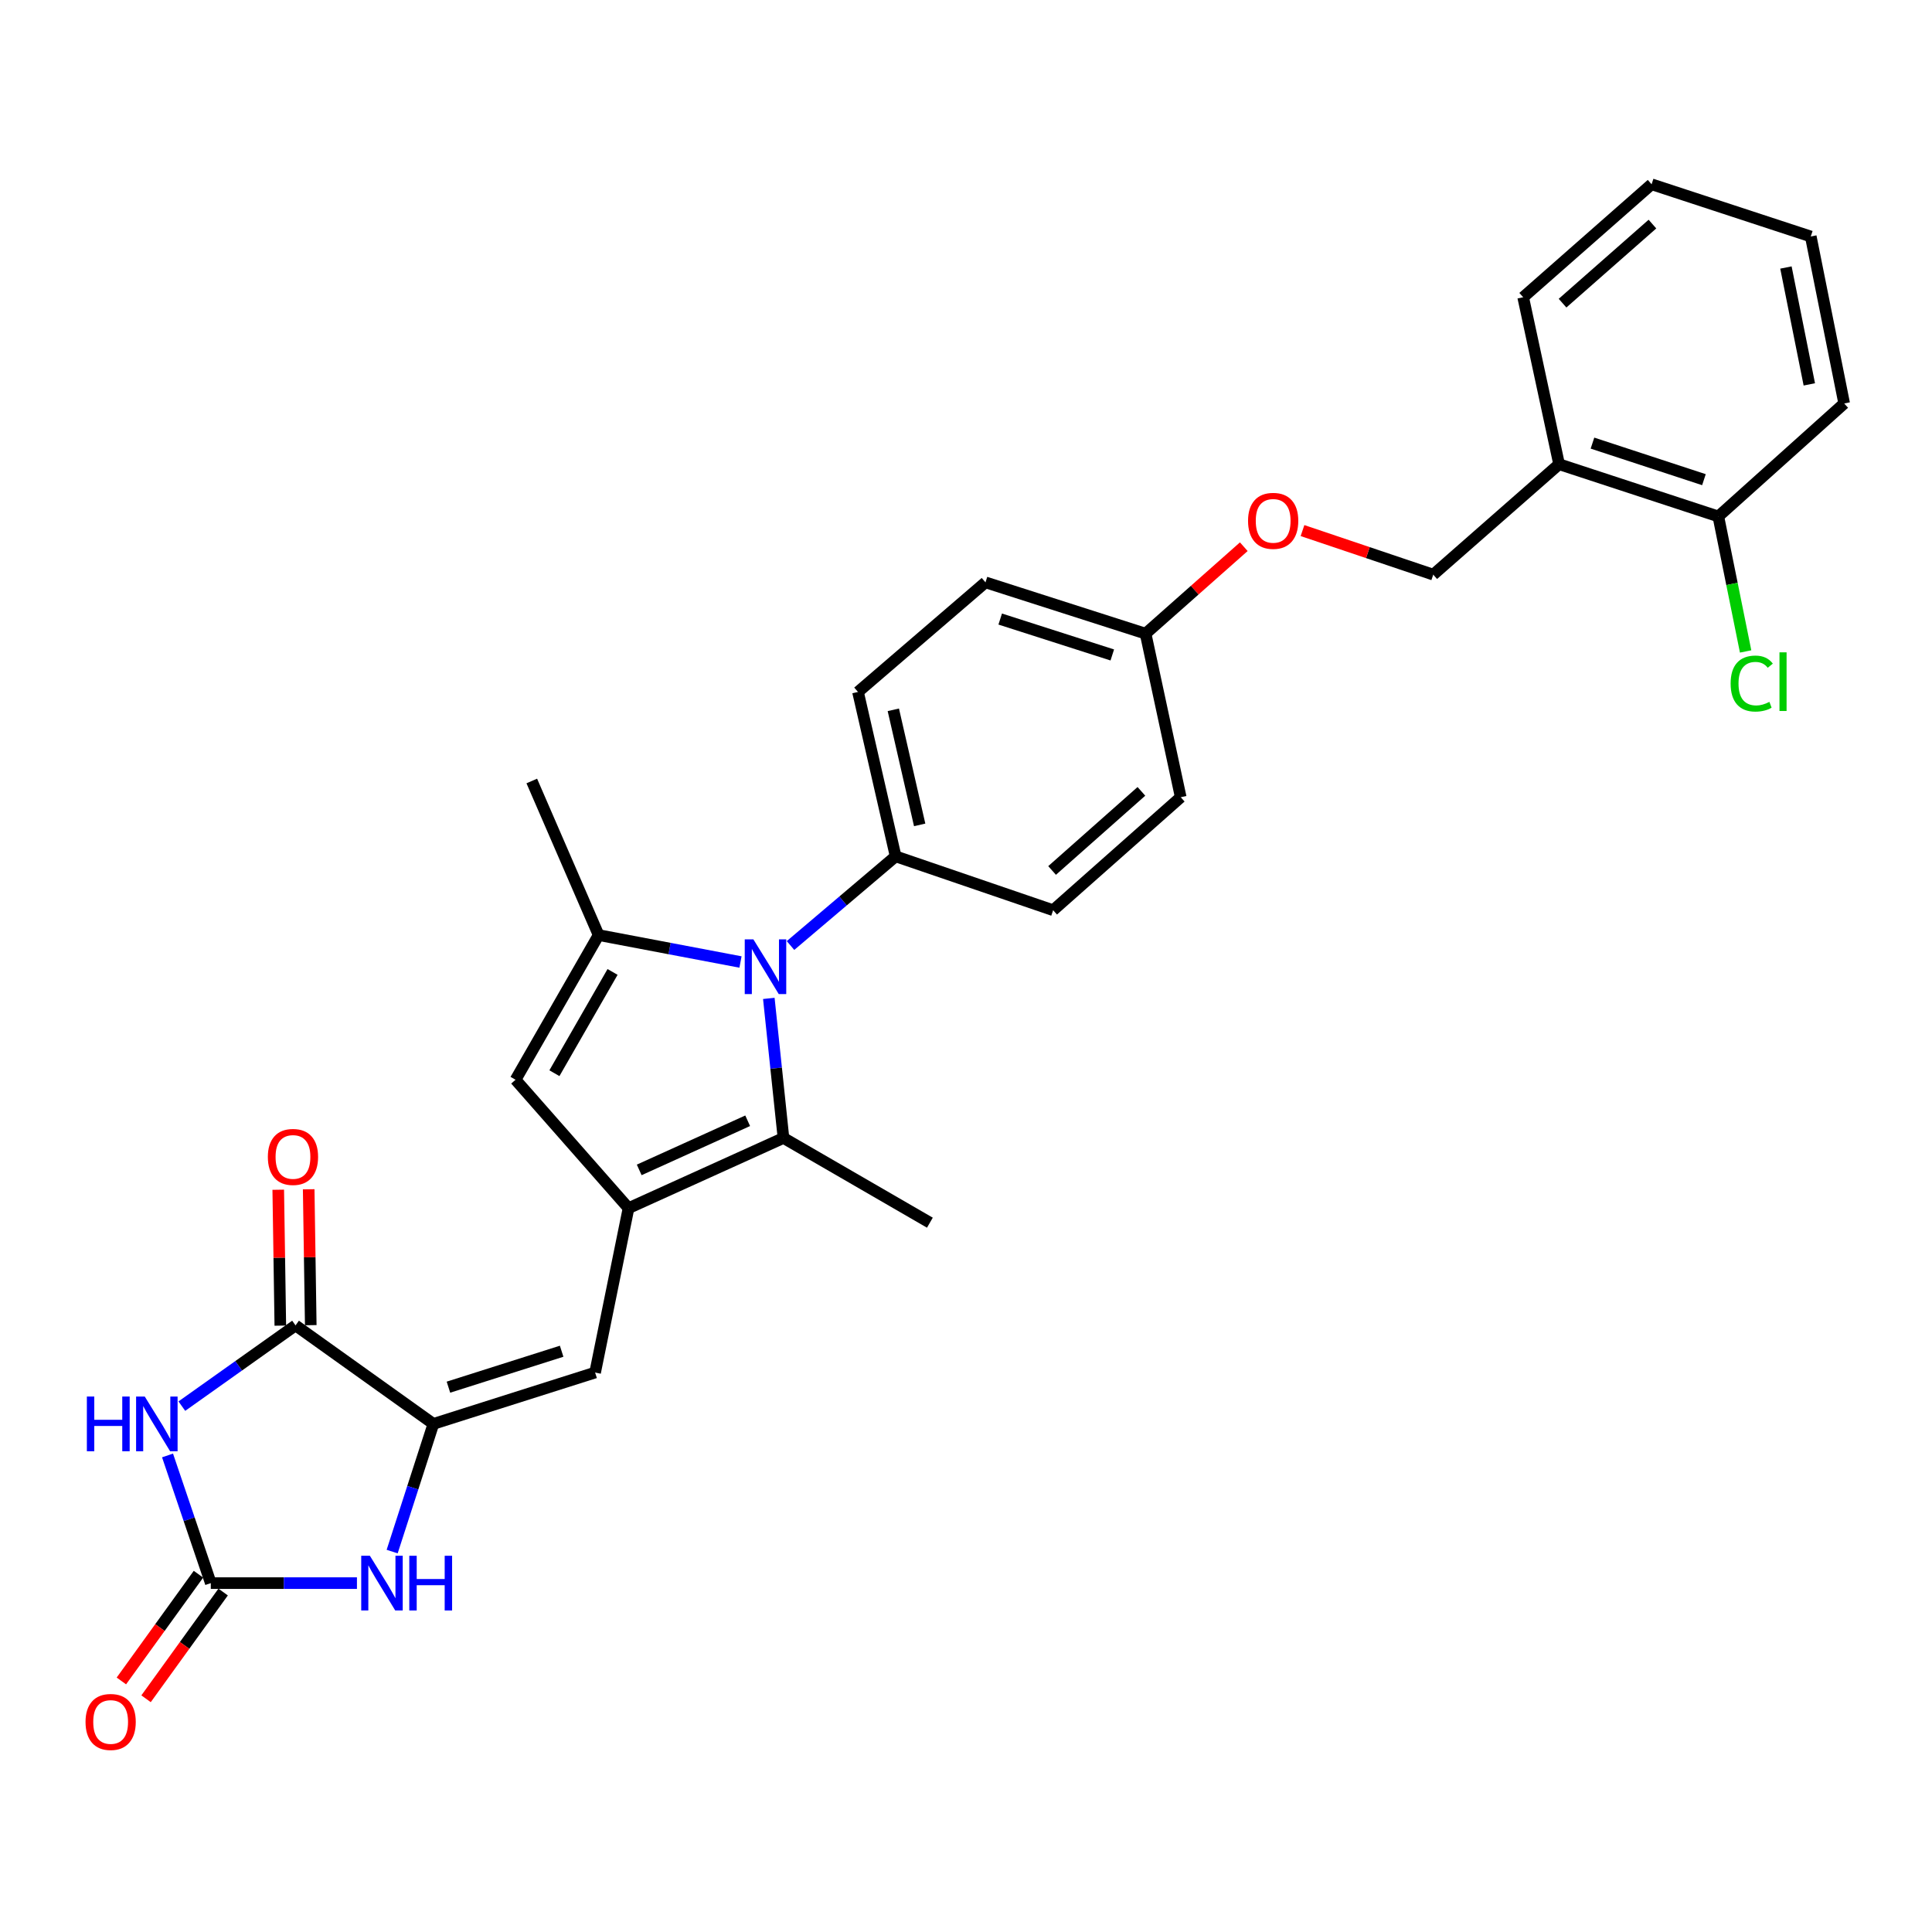 <?xml version='1.0' encoding='iso-8859-1'?>
<svg version='1.1' baseProfile='full'
              xmlns='http://www.w3.org/2000/svg'
                      xmlns:rdkit='http://www.rdkit.org/xml'
                      xmlns:xlink='http://www.w3.org/1999/xlink'
                  xml:space='preserve'
width='1000px' height='1000px' viewBox='0 0 1000 1000'>
<!-- END OF HEADER -->
<rect style='opacity:1.0;fill:#FFFFFF;stroke:none' width='1000' height='1000' x='0' y='0'> </rect>
<path class='bond-2' d='M 383.28,497.929 L 346.561,490.961' style='fill:none;fill-rule:evenodd;stroke:#0000FF;stroke-width:6px;stroke-linecap:butt;stroke-linejoin:miter;stroke-opacity:1' />
<path class='bond-2' d='M 346.561,490.961 L 309.842,483.994' style='fill:none;fill-rule:evenodd;stroke:#000000;stroke-width:6px;stroke-linecap:butt;stroke-linejoin:miter;stroke-opacity:1' />
<path class='bond-4' d='M 397.939,516.771 L 401.731,552.89' style='fill:none;fill-rule:evenodd;stroke:#0000FF;stroke-width:6px;stroke-linecap:butt;stroke-linejoin:miter;stroke-opacity:1' />
<path class='bond-4' d='M 401.731,552.89 L 405.524,589.01' style='fill:none;fill-rule:evenodd;stroke:#000000;stroke-width:6px;stroke-linecap:butt;stroke-linejoin:miter;stroke-opacity:1' />
<path class='bond-10' d='M 409.166,489.399 L 436.372,466.32' style='fill:none;fill-rule:evenodd;stroke:#0000FF;stroke-width:6px;stroke-linecap:butt;stroke-linejoin:miter;stroke-opacity:1' />
<path class='bond-10' d='M 436.372,466.32 L 463.578,443.24' style='fill:none;fill-rule:evenodd;stroke:#000000;stroke-width:6px;stroke-linecap:butt;stroke-linejoin:miter;stroke-opacity:1' />
<path class='bond-0' d='M 325.329,625.343 L 405.524,589.01' style='fill:none;fill-rule:evenodd;stroke:#000000;stroke-width:6px;stroke-linecap:butt;stroke-linejoin:miter;stroke-opacity:1' />
<path class='bond-0' d='M 330.855,605.538 L 386.992,580.105' style='fill:none;fill-rule:evenodd;stroke:#000000;stroke-width:6px;stroke-linecap:butt;stroke-linejoin:miter;stroke-opacity:1' />
<path class='bond-9' d='M 325.329,625.343 L 308.029,710.432' style='fill:none;fill-rule:evenodd;stroke:#000000;stroke-width:6px;stroke-linecap:butt;stroke-linejoin:miter;stroke-opacity:1' />
<path class='bond-29' d='M 325.329,625.343 L 266.846,558.875' style='fill:none;fill-rule:evenodd;stroke:#000000;stroke-width:6px;stroke-linecap:butt;stroke-linejoin:miter;stroke-opacity:1' />
<path class='bond-1' d='M 94.122,727.813 L 123.546,706.918' style='fill:none;fill-rule:evenodd;stroke:#0000FF;stroke-width:6px;stroke-linecap:butt;stroke-linejoin:miter;stroke-opacity:1' />
<path class='bond-1' d='M 123.546,706.918 L 152.971,686.023' style='fill:none;fill-rule:evenodd;stroke:#000000;stroke-width:6px;stroke-linecap:butt;stroke-linejoin:miter;stroke-opacity:1' />
<path class='bond-31' d='M 86.716,753.338 L 97.912,786.38' style='fill:none;fill-rule:evenodd;stroke:#0000FF;stroke-width:6px;stroke-linecap:butt;stroke-linejoin:miter;stroke-opacity:1' />
<path class='bond-31' d='M 97.912,786.38 L 109.109,819.422' style='fill:none;fill-rule:evenodd;stroke:#000000;stroke-width:6px;stroke-linecap:butt;stroke-linejoin:miter;stroke-opacity:1' />
<path class='bond-8' d='M 309.842,483.994 L 266.846,558.875' style='fill:none;fill-rule:evenodd;stroke:#000000;stroke-width:6px;stroke-linecap:butt;stroke-linejoin:miter;stroke-opacity:1' />
<path class='bond-8' d='M 317.059,503.073 L 286.962,555.49' style='fill:none;fill-rule:evenodd;stroke:#000000;stroke-width:6px;stroke-linecap:butt;stroke-linejoin:miter;stroke-opacity:1' />
<path class='bond-20' d='M 309.842,483.994 L 275.251,404.237' style='fill:none;fill-rule:evenodd;stroke:#000000;stroke-width:6px;stroke-linecap:butt;stroke-linejoin:miter;stroke-opacity:1' />
<path class='bond-3' d='M 224.323,737.003 L 308.029,710.432' style='fill:none;fill-rule:evenodd;stroke:#000000;stroke-width:6px;stroke-linecap:butt;stroke-linejoin:miter;stroke-opacity:1' />
<path class='bond-3' d='M 232.111,717.997 L 290.705,699.397' style='fill:none;fill-rule:evenodd;stroke:#000000;stroke-width:6px;stroke-linecap:butt;stroke-linejoin:miter;stroke-opacity:1' />
<path class='bond-6' d='M 224.323,737.003 L 152.971,686.023' style='fill:none;fill-rule:evenodd;stroke:#000000;stroke-width:6px;stroke-linecap:butt;stroke-linejoin:miter;stroke-opacity:1' />
<path class='bond-7' d='M 224.323,737.003 L 213.652,770.05' style='fill:none;fill-rule:evenodd;stroke:#000000;stroke-width:6px;stroke-linecap:butt;stroke-linejoin:miter;stroke-opacity:1' />
<path class='bond-7' d='M 213.652,770.05 L 202.98,803.096' style='fill:none;fill-rule:evenodd;stroke:#0000FF;stroke-width:6px;stroke-linecap:butt;stroke-linejoin:miter;stroke-opacity:1' />
<path class='bond-22' d='M 405.524,589.01 L 481.307,632.863' style='fill:none;fill-rule:evenodd;stroke:#000000;stroke-width:6px;stroke-linecap:butt;stroke-linejoin:miter;stroke-opacity:1' />
<path class='bond-5' d='M 109.109,819.422 L 146.931,819.422' style='fill:none;fill-rule:evenodd;stroke:#000000;stroke-width:6px;stroke-linecap:butt;stroke-linejoin:miter;stroke-opacity:1' />
<path class='bond-5' d='M 146.931,819.422 L 184.754,819.422' style='fill:none;fill-rule:evenodd;stroke:#0000FF;stroke-width:6px;stroke-linecap:butt;stroke-linejoin:miter;stroke-opacity:1' />
<path class='bond-12' d='M 102.721,814.809 L 82.772,842.433' style='fill:none;fill-rule:evenodd;stroke:#000000;stroke-width:6px;stroke-linecap:butt;stroke-linejoin:miter;stroke-opacity:1' />
<path class='bond-12' d='M 82.772,842.433 L 62.823,870.057' style='fill:none;fill-rule:evenodd;stroke:#FF0000;stroke-width:6px;stroke-linecap:butt;stroke-linejoin:miter;stroke-opacity:1' />
<path class='bond-12' d='M 115.497,824.035 L 95.547,851.659' style='fill:none;fill-rule:evenodd;stroke:#000000;stroke-width:6px;stroke-linecap:butt;stroke-linejoin:miter;stroke-opacity:1' />
<path class='bond-12' d='M 95.547,851.659 L 75.599,879.283' style='fill:none;fill-rule:evenodd;stroke:#FF0000;stroke-width:6px;stroke-linecap:butt;stroke-linejoin:miter;stroke-opacity:1' />
<path class='bond-13' d='M 160.849,685.903 L 160.313,650.735' style='fill:none;fill-rule:evenodd;stroke:#000000;stroke-width:6px;stroke-linecap:butt;stroke-linejoin:miter;stroke-opacity:1' />
<path class='bond-13' d='M 160.313,650.735 L 159.777,615.567' style='fill:none;fill-rule:evenodd;stroke:#FF0000;stroke-width:6px;stroke-linecap:butt;stroke-linejoin:miter;stroke-opacity:1' />
<path class='bond-13' d='M 145.092,686.143 L 144.556,650.975' style='fill:none;fill-rule:evenodd;stroke:#000000;stroke-width:6px;stroke-linecap:butt;stroke-linejoin:miter;stroke-opacity:1' />
<path class='bond-13' d='M 144.556,650.975 L 144.02,615.807' style='fill:none;fill-rule:evenodd;stroke:#FF0000;stroke-width:6px;stroke-linecap:butt;stroke-linejoin:miter;stroke-opacity:1' />
<path class='bond-16' d='M 463.578,443.24 L 444.098,358.151' style='fill:none;fill-rule:evenodd;stroke:#000000;stroke-width:6px;stroke-linecap:butt;stroke-linejoin:miter;stroke-opacity:1' />
<path class='bond-16' d='M 476.018,426.96 L 462.382,367.398' style='fill:none;fill-rule:evenodd;stroke:#000000;stroke-width:6px;stroke-linecap:butt;stroke-linejoin:miter;stroke-opacity:1' />
<path class='bond-17' d='M 463.578,443.24 L 545.104,471.125' style='fill:none;fill-rule:evenodd;stroke:#000000;stroke-width:6px;stroke-linecap:butt;stroke-linejoin:miter;stroke-opacity:1' />
<path class='bond-11' d='M 806.981,240.275 L 741.845,297.436' style='fill:none;fill-rule:evenodd;stroke:#000000;stroke-width:6px;stroke-linecap:butt;stroke-linejoin:miter;stroke-opacity:1' />
<path class='bond-14' d='M 806.981,240.275 L 889.409,267.31' style='fill:none;fill-rule:evenodd;stroke:#000000;stroke-width:6px;stroke-linecap:butt;stroke-linejoin:miter;stroke-opacity:1' />
<path class='bond-14' d='M 824.257,229.356 L 881.956,248.281' style='fill:none;fill-rule:evenodd;stroke:#000000;stroke-width:6px;stroke-linecap:butt;stroke-linejoin:miter;stroke-opacity:1' />
<path class='bond-25' d='M 806.981,240.275 L 788.394,153.855' style='fill:none;fill-rule:evenodd;stroke:#000000;stroke-width:6px;stroke-linecap:butt;stroke-linejoin:miter;stroke-opacity:1' />
<path class='bond-21' d='M 889.409,267.31 L 896.469,302.248' style='fill:none;fill-rule:evenodd;stroke:#000000;stroke-width:6px;stroke-linecap:butt;stroke-linejoin:miter;stroke-opacity:1' />
<path class='bond-21' d='M 896.469,302.248 L 903.53,337.187' style='fill:none;fill-rule:evenodd;stroke:#00CC00;stroke-width:6px;stroke-linecap:butt;stroke-linejoin:miter;stroke-opacity:1' />
<path class='bond-26' d='M 889.409,267.31 L 954.545,208.827' style='fill:none;fill-rule:evenodd;stroke:#000000;stroke-width:6px;stroke-linecap:butt;stroke-linejoin:miter;stroke-opacity:1' />
<path class='bond-15' d='M 741.845,297.436 L 708.009,286.031' style='fill:none;fill-rule:evenodd;stroke:#000000;stroke-width:6px;stroke-linecap:butt;stroke-linejoin:miter;stroke-opacity:1' />
<path class='bond-15' d='M 708.009,286.031 L 674.174,274.626' style='fill:none;fill-rule:evenodd;stroke:#FF0000;stroke-width:6px;stroke-linecap:butt;stroke-linejoin:miter;stroke-opacity:1' />
<path class='bond-23' d='M 444.098,358.151 L 510.084,301.428' style='fill:none;fill-rule:evenodd;stroke:#000000;stroke-width:6px;stroke-linecap:butt;stroke-linejoin:miter;stroke-opacity:1' />
<path class='bond-24' d='M 545.104,471.125 L 611.142,412.633' style='fill:none;fill-rule:evenodd;stroke:#000000;stroke-width:6px;stroke-linecap:butt;stroke-linejoin:miter;stroke-opacity:1' />
<path class='bond-24' d='M 544.561,450.554 L 590.788,409.61' style='fill:none;fill-rule:evenodd;stroke:#000000;stroke-width:6px;stroke-linecap:butt;stroke-linejoin:miter;stroke-opacity:1' />
<path class='bond-18' d='M 643.783,282.973 L 618.371,305.477' style='fill:none;fill-rule:evenodd;stroke:#FF0000;stroke-width:6px;stroke-linecap:butt;stroke-linejoin:miter;stroke-opacity:1' />
<path class='bond-18' d='M 618.371,305.477 L 592.958,327.982' style='fill:none;fill-rule:evenodd;stroke:#000000;stroke-width:6px;stroke-linecap:butt;stroke-linejoin:miter;stroke-opacity:1' />
<path class='bond-19' d='M 592.958,327.982 L 611.142,412.633' style='fill:none;fill-rule:evenodd;stroke:#000000;stroke-width:6px;stroke-linecap:butt;stroke-linejoin:miter;stroke-opacity:1' />
<path class='bond-30' d='M 592.958,327.982 L 510.084,301.428' style='fill:none;fill-rule:evenodd;stroke:#000000;stroke-width:6px;stroke-linecap:butt;stroke-linejoin:miter;stroke-opacity:1' />
<path class='bond-30' d='M 575.719,339.006 L 517.707,320.418' style='fill:none;fill-rule:evenodd;stroke:#000000;stroke-width:6px;stroke-linecap:butt;stroke-linejoin:miter;stroke-opacity:1' />
<path class='bond-27' d='M 788.394,153.855 L 854.862,95.381' style='fill:none;fill-rule:evenodd;stroke:#000000;stroke-width:6px;stroke-linecap:butt;stroke-linejoin:miter;stroke-opacity:1' />
<path class='bond-27' d='M 808.774,156.916 L 855.301,115.984' style='fill:none;fill-rule:evenodd;stroke:#000000;stroke-width:6px;stroke-linecap:butt;stroke-linejoin:miter;stroke-opacity:1' />
<path class='bond-32' d='M 954.545,208.827 L 937.254,122.407' style='fill:none;fill-rule:evenodd;stroke:#000000;stroke-width:6px;stroke-linecap:butt;stroke-linejoin:miter;stroke-opacity:1' />
<path class='bond-32' d='M 936.499,198.956 L 924.396,138.462' style='fill:none;fill-rule:evenodd;stroke:#000000;stroke-width:6px;stroke-linecap:butt;stroke-linejoin:miter;stroke-opacity:1' />
<path class='bond-28' d='M 854.862,95.381 L 937.254,122.407' style='fill:none;fill-rule:evenodd;stroke:#000000;stroke-width:6px;stroke-linecap:butt;stroke-linejoin:miter;stroke-opacity:1' />
<path  class='atom-0' d='M 389.958 486.224
L 399.238 501.224
Q 400.158 502.704, 401.638 505.384
Q 403.118 508.064, 403.198 508.224
L 403.198 486.224
L 406.958 486.224
L 406.958 514.544
L 403.078 514.544
L 393.118 498.144
Q 391.958 496.224, 390.718 494.024
Q 389.518 491.824, 389.158 491.144
L 389.158 514.544
L 385.478 514.544
L 385.478 486.224
L 389.958 486.224
' fill='#0000FF'/>
<path  class='atom-2' d='M 44.961 722.843
L 48.8 722.843
L 48.8 734.883
L 63.281 734.883
L 63.281 722.843
L 67.121 722.843
L 67.121 751.163
L 63.281 751.163
L 63.281 738.083
L 48.8 738.083
L 48.8 751.163
L 44.961 751.163
L 44.961 722.843
' fill='#0000FF'/>
<path  class='atom-2' d='M 74.921 722.843
L 84.201 737.843
Q 85.121 739.323, 86.6 742.003
Q 88.081 744.683, 88.16 744.843
L 88.16 722.843
L 91.921 722.843
L 91.921 751.163
L 88.04 751.163
L 78.081 734.763
Q 76.921 732.843, 75.68 730.643
Q 74.481 728.443, 74.121 727.763
L 74.121 751.163
L 70.441 751.163
L 70.441 722.843
L 74.921 722.843
' fill='#0000FF'/>
<path  class='atom-8' d='M 191.448 805.262
L 200.728 820.262
Q 201.648 821.742, 203.128 824.422
Q 204.608 827.102, 204.688 827.262
L 204.688 805.262
L 208.448 805.262
L 208.448 833.582
L 204.568 833.582
L 194.608 817.182
Q 193.448 815.262, 192.208 813.062
Q 191.008 810.862, 190.648 810.182
L 190.648 833.582
L 186.968 833.582
L 186.968 805.262
L 191.448 805.262
' fill='#0000FF'/>
<path  class='atom-8' d='M 211.848 805.262
L 215.688 805.262
L 215.688 817.302
L 230.168 817.302
L 230.168 805.262
L 234.008 805.262
L 234.008 833.582
L 230.168 833.582
L 230.168 820.502
L 215.688 820.502
L 215.688 833.582
L 211.848 833.582
L 211.848 805.262
' fill='#0000FF'/>
<path  class='atom-13' d='M 44.271 891.283
Q 44.271 884.483, 47.631 880.683
Q 50.991 876.883, 57.271 876.883
Q 63.551 876.883, 66.911 880.683
Q 70.271 884.483, 70.271 891.283
Q 70.271 898.163, 66.871 902.083
Q 63.471 905.963, 57.271 905.963
Q 51.031 905.963, 47.631 902.083
Q 44.271 898.203, 44.271 891.283
M 57.271 902.763
Q 61.591 902.763, 63.911 899.883
Q 66.271 896.963, 66.271 891.283
Q 66.271 885.723, 63.911 882.923
Q 61.591 880.083, 57.271 880.083
Q 52.951 880.083, 50.591 882.883
Q 48.271 885.683, 48.271 891.283
Q 48.271 897.003, 50.591 899.883
Q 52.951 902.763, 57.271 902.763
' fill='#FF0000'/>
<path  class='atom-14' d='M 138.64 598.825
Q 138.64 592.025, 142 588.225
Q 145.36 584.425, 151.64 584.425
Q 157.92 584.425, 161.28 588.225
Q 164.64 592.025, 164.64 598.825
Q 164.64 605.705, 161.24 609.625
Q 157.84 613.505, 151.64 613.505
Q 145.4 613.505, 142 609.625
Q 138.64 605.745, 138.64 598.825
M 151.64 610.305
Q 155.96 610.305, 158.28 607.425
Q 160.64 604.505, 160.64 598.825
Q 160.64 593.265, 158.28 590.465
Q 155.96 587.625, 151.64 587.625
Q 147.32 587.625, 144.96 590.425
Q 142.64 593.225, 142.64 598.825
Q 142.64 604.545, 144.96 607.425
Q 147.32 610.305, 151.64 610.305
' fill='#FF0000'/>
<path  class='atom-19' d='M 645.988 269.587
Q 645.988 262.787, 649.348 258.987
Q 652.708 255.187, 658.988 255.187
Q 665.268 255.187, 668.628 258.987
Q 671.988 262.787, 671.988 269.587
Q 671.988 276.467, 668.588 280.387
Q 665.188 284.267, 658.988 284.267
Q 652.748 284.267, 649.348 280.387
Q 645.988 276.507, 645.988 269.587
M 658.988 281.067
Q 663.308 281.067, 665.628 278.187
Q 667.988 275.267, 667.988 269.587
Q 667.988 264.027, 665.628 261.227
Q 663.308 258.387, 658.988 258.387
Q 654.668 258.387, 652.308 261.187
Q 649.988 263.987, 649.988 269.587
Q 649.988 275.307, 652.308 278.187
Q 654.668 281.067, 658.988 281.067
' fill='#FF0000'/>
<path  class='atom-22' d='M 895.771 353.808
Q 895.771 346.768, 899.051 343.088
Q 902.371 339.368, 908.651 339.368
Q 914.491 339.368, 917.611 343.488
L 914.971 345.648
Q 912.691 342.648, 908.651 342.648
Q 904.371 342.648, 902.091 345.528
Q 899.851 348.368, 899.851 353.808
Q 899.851 359.408, 902.171 362.288
Q 904.531 365.168, 909.091 365.168
Q 912.211 365.168, 915.851 363.288
L 916.971 366.288
Q 915.491 367.248, 913.251 367.808
Q 911.011 368.368, 908.531 368.368
Q 902.371 368.368, 899.051 364.608
Q 895.771 360.848, 895.771 353.808
' fill='#00CC00'/>
<path  class='atom-22' d='M 921.051 337.648
L 924.731 337.648
L 924.731 368.008
L 921.051 368.008
L 921.051 337.648
' fill='#00CC00'/>
</svg>
